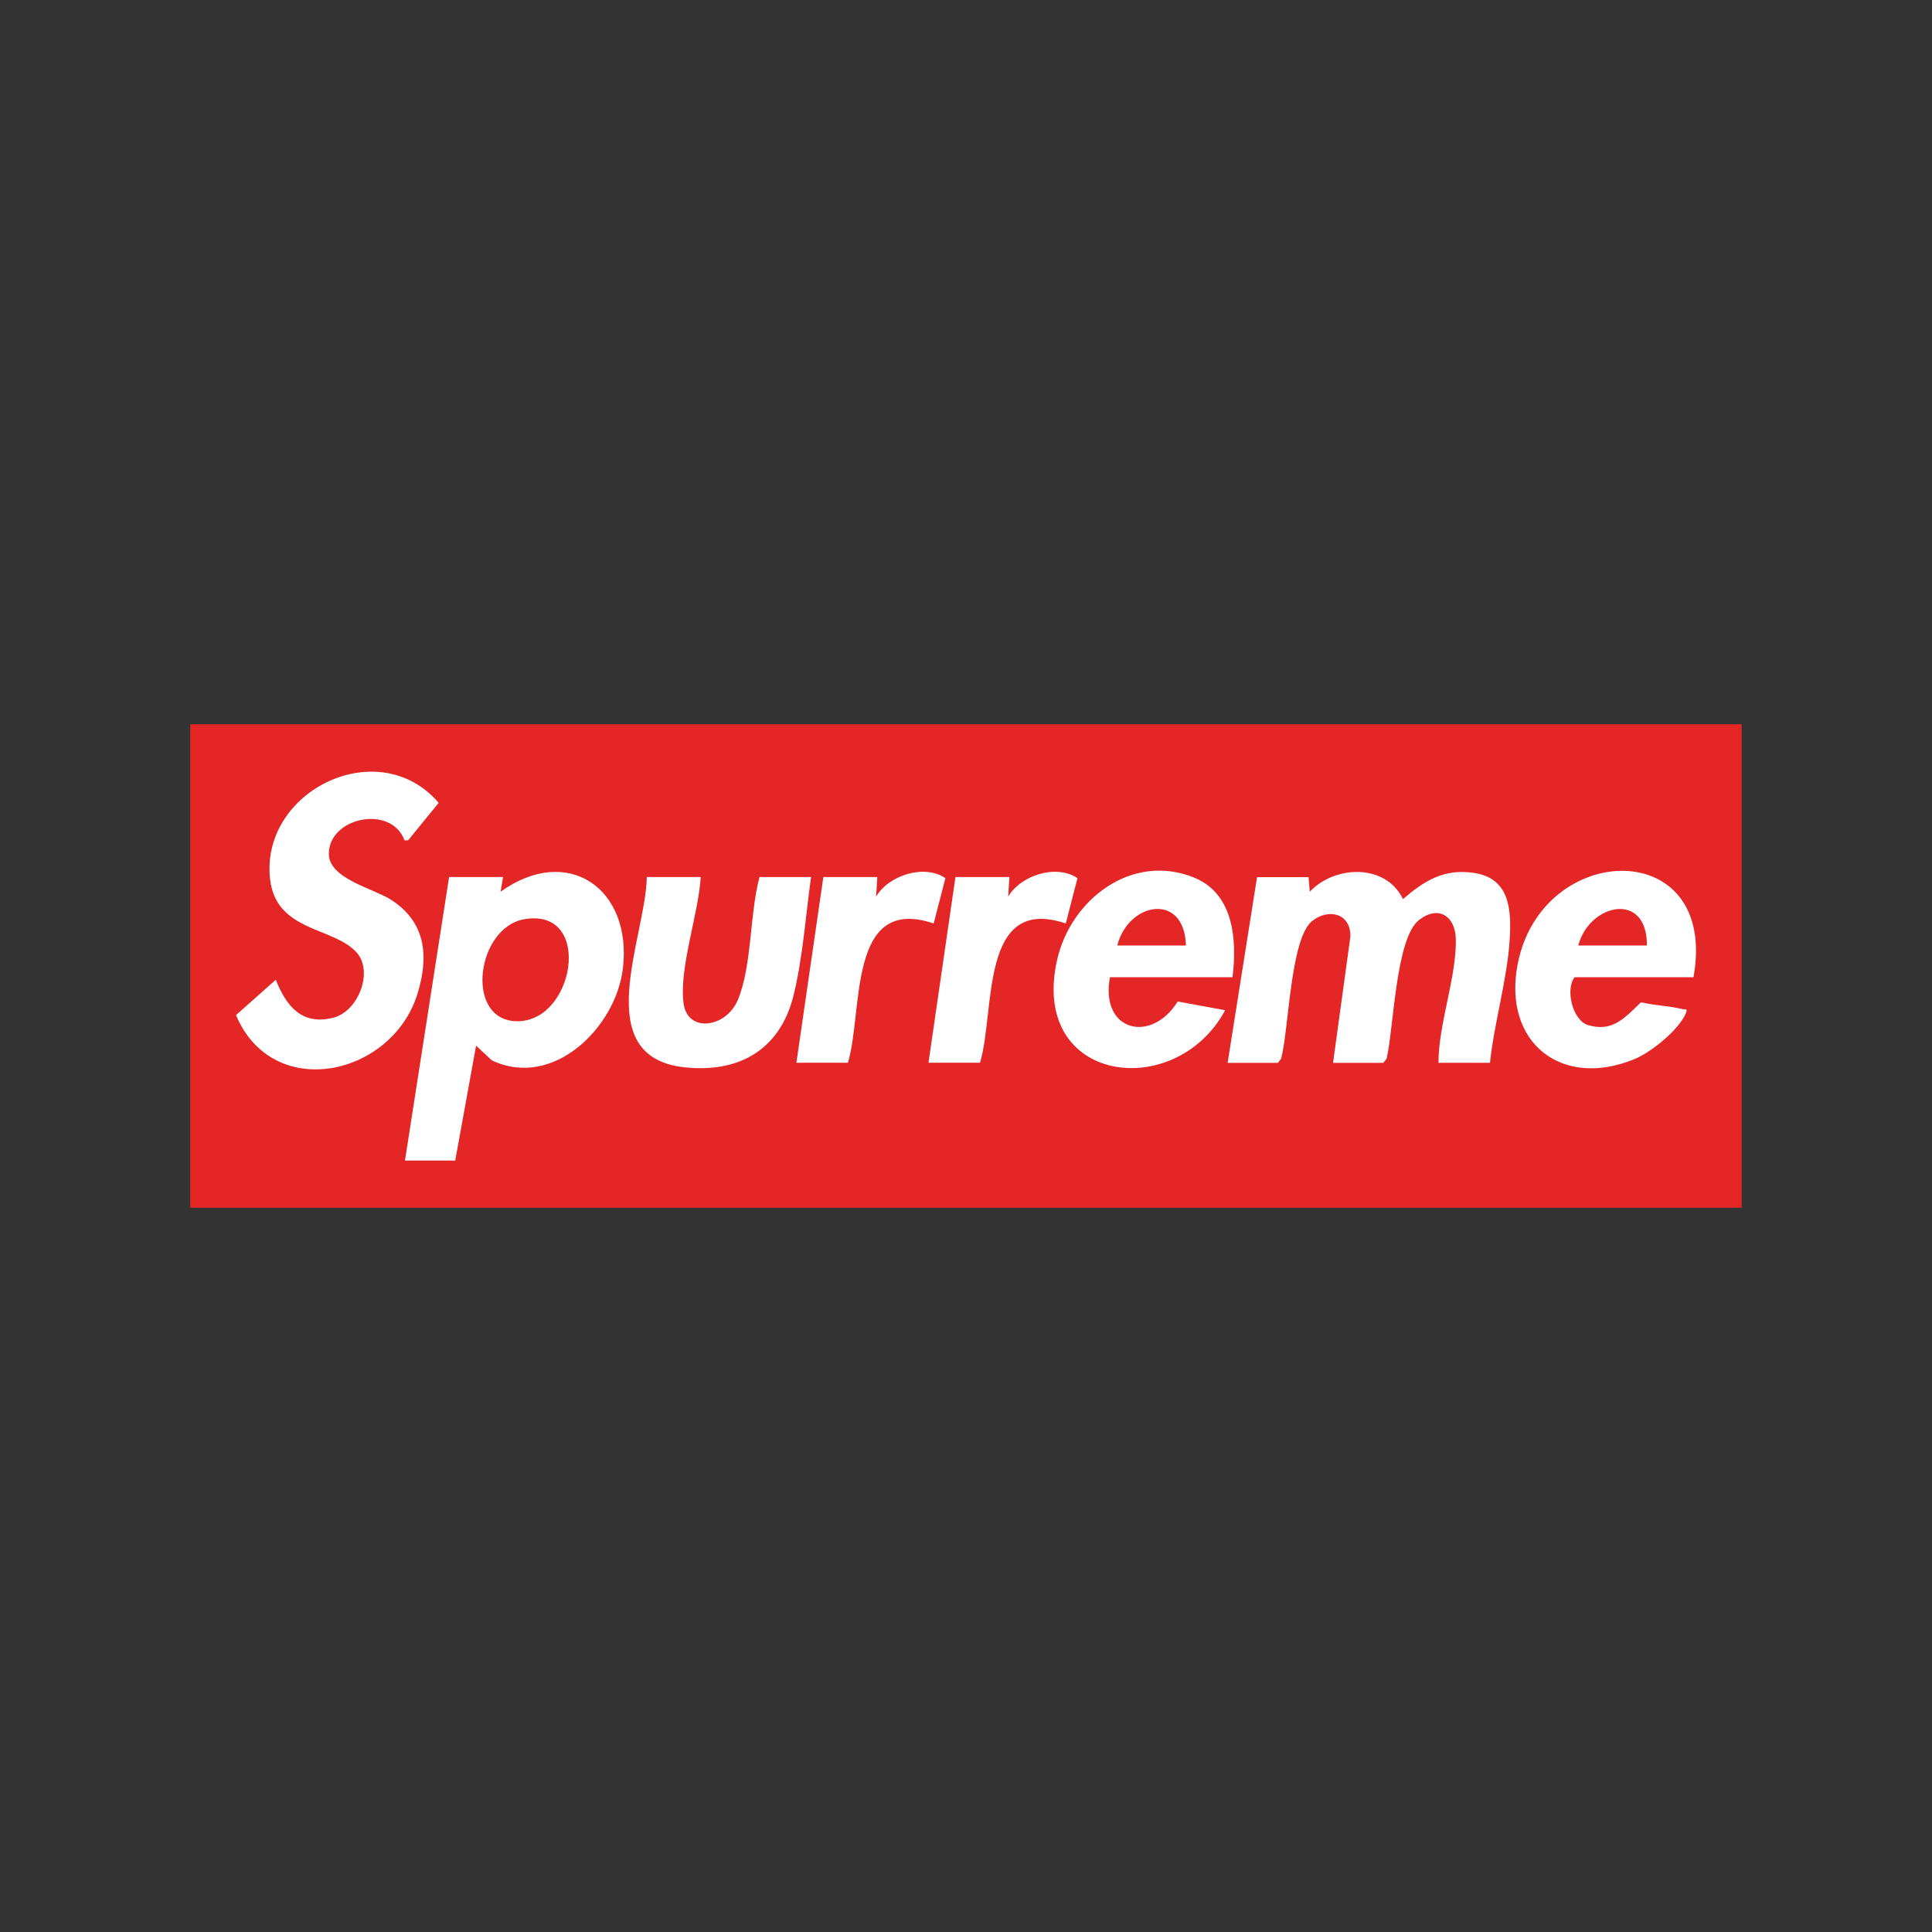 <svg viewBox="0 0 900 900" xmlns="http://www.w3.org/2000/svg" data-name="Layer 2" id="Layer_2">
  <rect x="0" y="0" width="900" height="900" fill="#333333" stroke="none"/>
  <defs>
    <style>
      .cls-1 {
        fill: none;
      }

      .cls-2 {
        fill: #fff;
      }

      .cls-3 {
        fill: #e42626;
      }
    </style>
  </defs>
  <g data-name="Layer 1" id="Layer_1-2">
    <rect height="900" width="900" x="0" class="cls-1"></rect>
    <g>
      <rect height="225.21" width="722.71" y="337.39" x="88.65" class="cls-3"></rect>
      <path d="M609.57,408.56l.57,6.83c11.75-12.44,35.4-13.19,43.42,3.44,9.89-8.5,19-14.22,32.81-12.24,16.91,2.42,17.76,16.95,16.9,31.06-1.12,18.5-7.24,38.81-9.18,57.45h-23.99c.02-18.25,8.38-39.73,8.08-57.5-.19-10.92-8.14-16.05-17.15-9.03-10.91,8.51-11.78,50.64-15.1,64.64l-1.53,1.9h-23.41l8.05-58.66c.38-10.91-10.05-13.56-17.79-7.4-10.23,8.14-10.82,50.74-14.46,64.14l-1.5,1.92h-23.41l13.71-86.52h23.99Z" class="cls-2"></path>
      <path d="M234.33,408.56l-1.13,6.83c31.3-22.42,61.38-1.44,56.97,35.74-3.25,27.44-32.42,56.38-61.02,42.85l-7.37-6.86-9.72,53.5h-23.41l20.56-132.06h25.13ZM244.31,428.19c-22.16,3.75-27.86,45.88-4.71,47.49,27.97,1.95,37.31-53.01,4.71-47.49Z" class="cls-2"></path>
      <path d="M188.45,391.48c-6.11-16.75-35.26-10.88-35.27,6.27,0,11.54,20.64,16.11,28.77,21.26,16.41,10.4,17.97,26.35,12.52,43.95-11.92,38.49-67.48,50.56-84.53,9.91l18.53-16.47c4.88,12.24,12.08,21.45,26.88,17.66,11.56-2.96,18.68-21.41,10.87-30.25-10.82-12.24-37.93-9.49-40.47-34.8-4.09-40.82,50.7-67.56,78.6-35.01l-14.24,17.46-1.65.02Z" class="cls-2"></path>
      <path d="M788.9,455.24h-55.4c-4.4,5.61-.98,20.06,6.22,22.26,11.58,3.54,17.34-3.61,24.74-10.6,6.25,1.49,13.07,1.66,19.28,3.17,1.01.24,2.56-.48,1.71,1.66-3.1,7.84-16.16,18.39-24,21.63-34,14.04-61.45-7.72-54.49-44.07,11.12-58.04,93.88-60.24,81.93,5.95ZM767.19,440.44c.2-25.57-26.84-19.56-31.98,0h31.98Z" class="cls-2"></path>
      <path d="M574.16,455.24h-57.11c-4.66,25.31,19.24,31.08,31.58,11.3l22.09,4.06c-23.06,42.86-91.22,34.28-78.29-23.39,6.31-28.14,34.78-50.15,63.78-38.41,18.63,7.54,20.06,29.21,17.94,46.44ZM552.46,440.44c-.71-25.05-26.92-20.21-31.98,0h31.98Z" class="cls-2"></path>
      <path d="M326.42,408.56c-1.03,17.41-10.05,41.81-8.02,58.66,1.7,14.08,19.64,11.68,25.18-1.14,6.8-15.74,5.57-40.57,10.25-57.52h23.99c-2.45,17.6-3.89,37.86-8.14,55.07-6.19,25.07-25,36.24-50.54,33.59-45.33-4.7-18.23-60.72-17.84-88.66h25.13Z" class="cls-2"></path>
      <path d="M470.22,408.56l-.57,9.12c5.76-9.86,22.34-15.32,32.28-8.61l-5.45,21.12c-40.39-13.65-32.73,41.28-39.97,64.89h-23.99l12.56-86.52h25.13Z" class="cls-2"></path>
      <path d="M408.69,408.56l-.57,9.12c5.76-9.86,22.34-15.32,32.28-8.61l-5.45,21.12c-40.39-13.65-32.73,41.28-39.97,64.89h-23.99l12.56-86.52h25.13Z" class="cls-2"></path>
    </g>
  </g>
</svg>